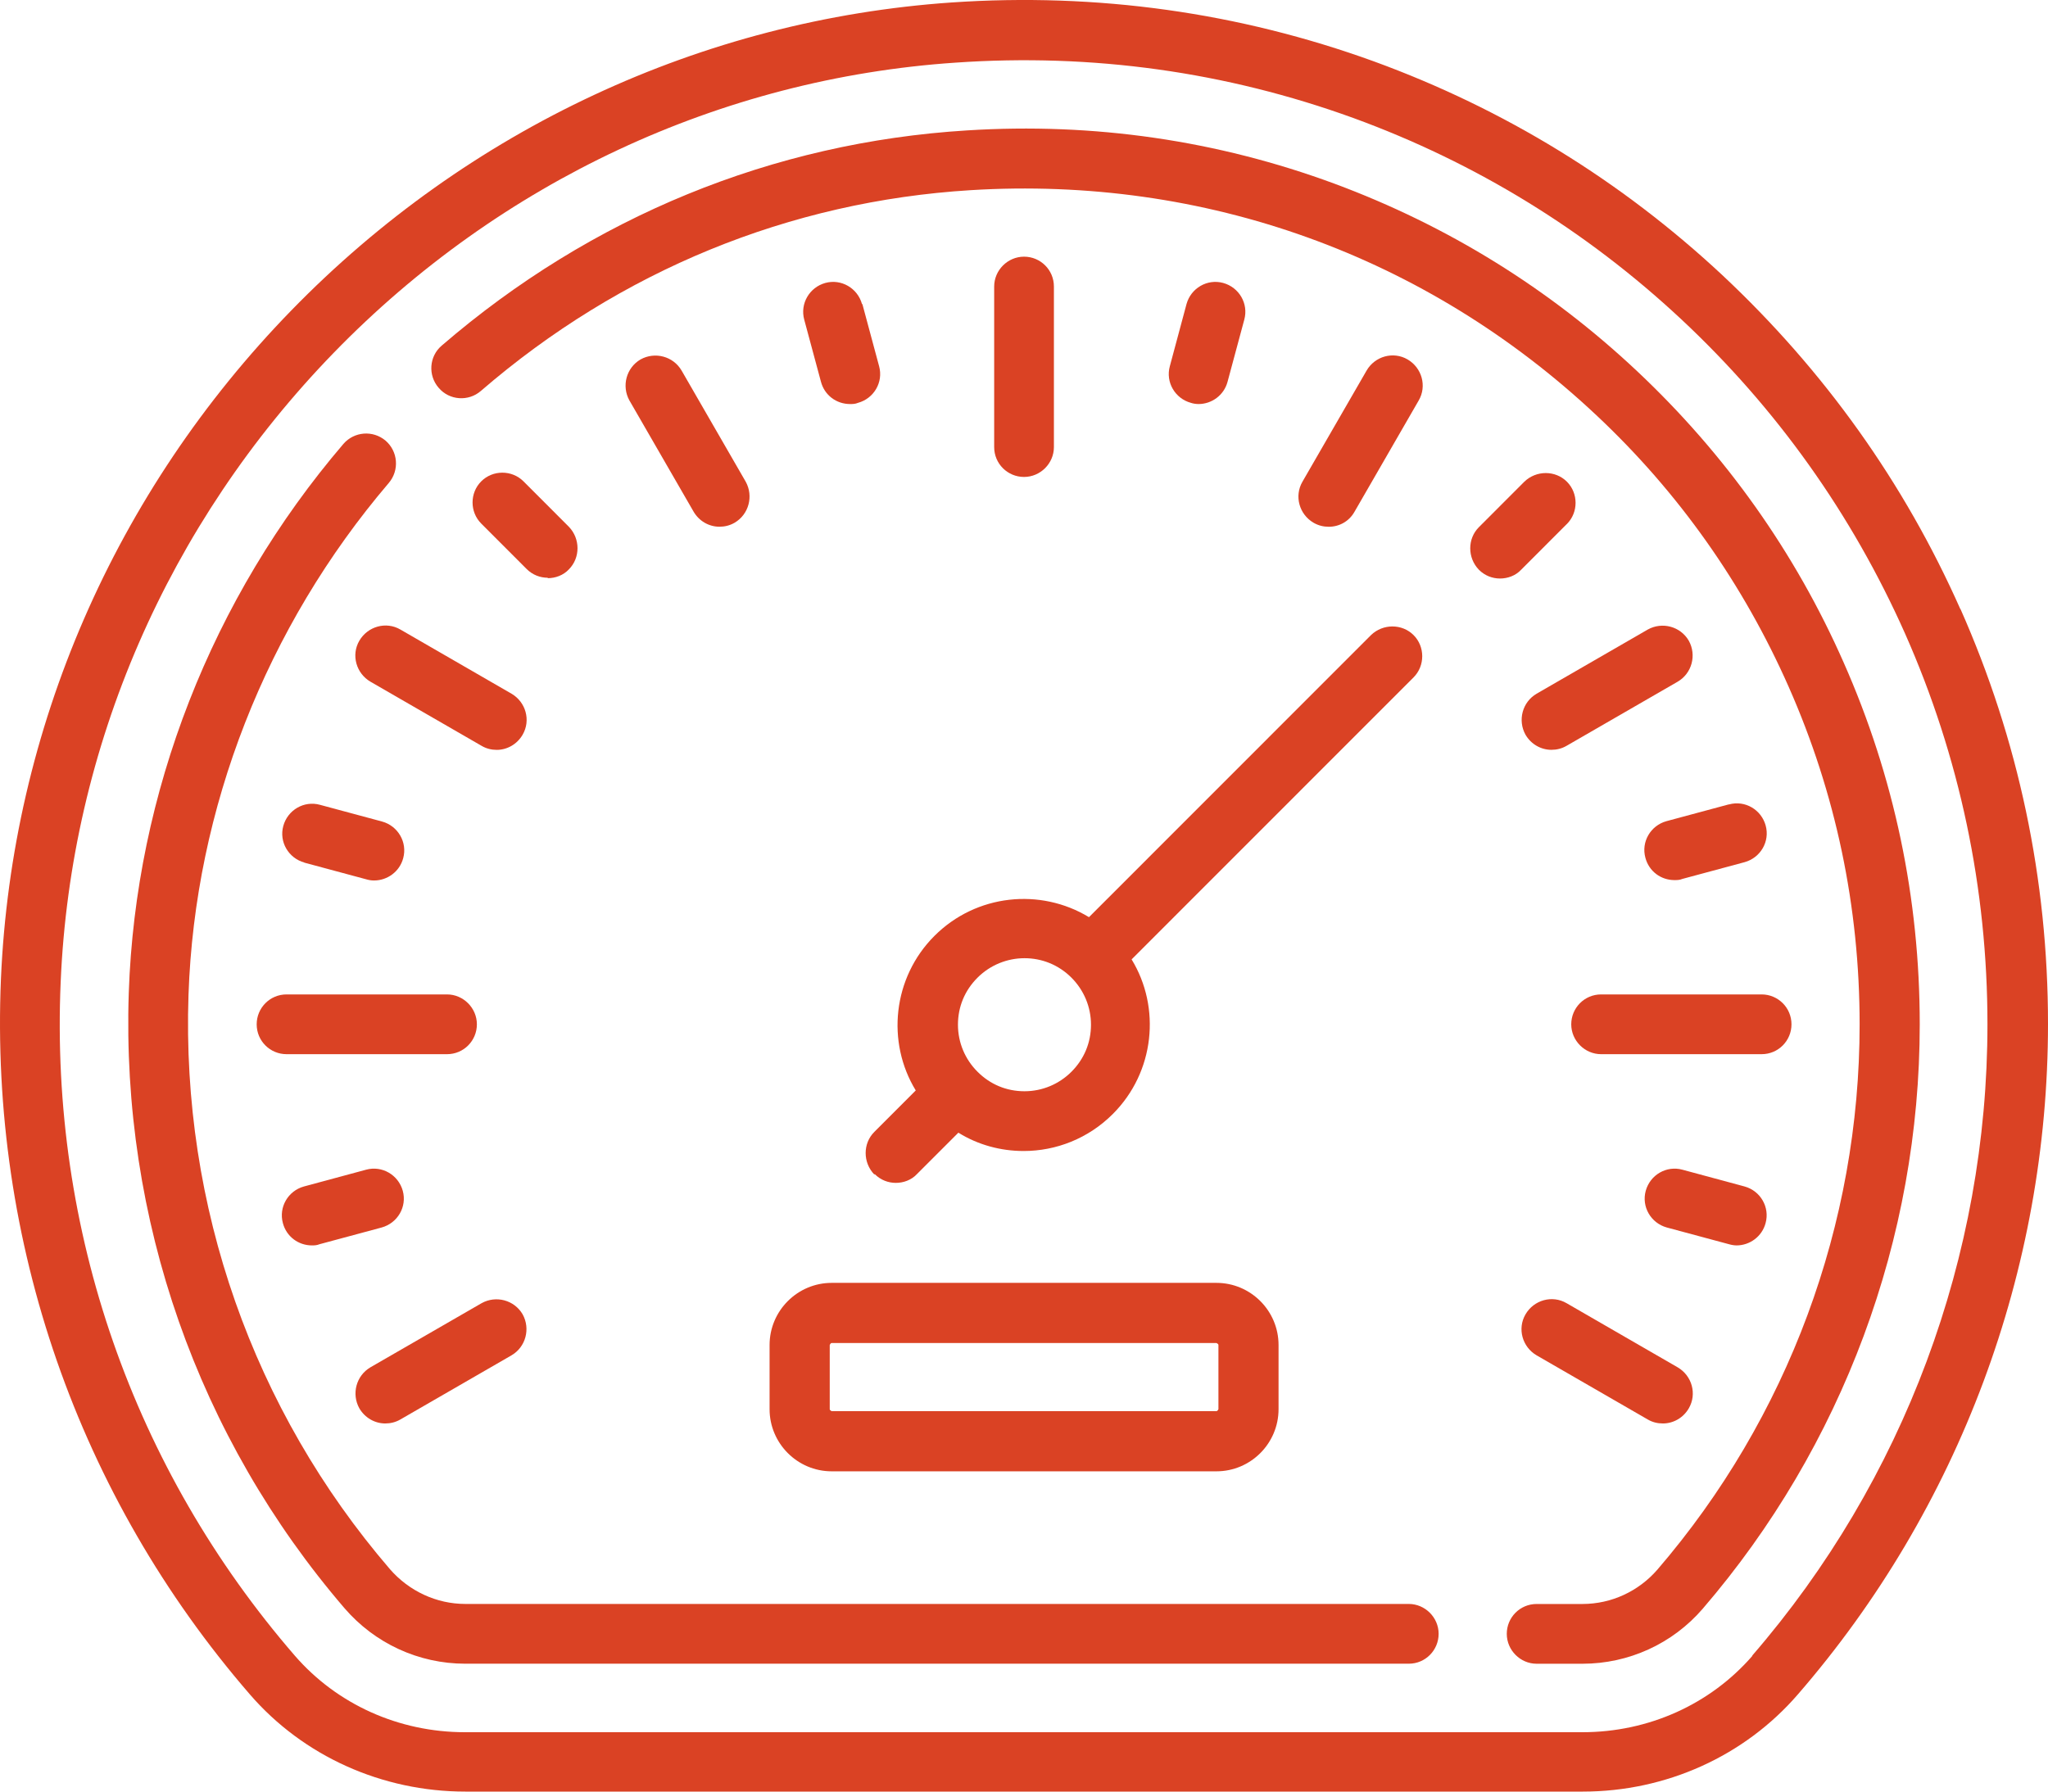 <?xml version="1.0" encoding="UTF-8"?> <svg xmlns="http://www.w3.org/2000/svg" width="48" height="42" viewBox="0 0 48 42" fill="none"><path d="M6.016 24.013C6.016 24.405 6.333 24.713 6.716 24.713H10.477C10.869 24.713 11.177 24.396 11.177 24.013C11.177 23.63 10.86 23.312 10.477 23.312H6.716C6.324 23.312 6.016 23.63 6.016 24.013Z" fill="#DA4224"></path><path d="M41.988 24.013C41.988 23.621 41.671 23.312 41.288 23.312H37.526C37.134 23.312 36.826 23.63 36.826 24.013C36.826 24.396 37.144 24.713 37.526 24.713H41.288C41.68 24.713 41.988 24.396 41.988 24.013Z" fill="#DA4224"></path><path d="M24.701 10.481V6.717C24.701 6.325 24.384 6.017 24.001 6.017C23.618 6.017 23.301 6.334 23.301 6.717V10.481C23.301 10.873 23.618 11.181 24.001 11.181C24.384 11.181 24.701 10.864 24.701 10.481Z" fill="#DA4224"></path><path d="M31.142 12.349C31.384 12.349 31.618 12.227 31.748 11.994L33.251 9.388C33.447 9.052 33.326 8.622 32.99 8.426C32.654 8.23 32.224 8.351 32.029 8.688L30.526 11.293C30.33 11.63 30.451 12.059 30.787 12.255C30.899 12.32 31.02 12.349 31.142 12.349Z" fill="#DA4224"></path><path d="M16.862 12.348C16.983 12.348 17.104 12.32 17.216 12.255C17.552 12.059 17.664 11.629 17.478 11.293L15.975 8.687C15.779 8.351 15.349 8.239 15.013 8.426C14.677 8.622 14.565 9.052 14.752 9.388L16.255 11.993C16.386 12.218 16.619 12.348 16.862 12.348Z" fill="#DA4224"></path><path d="M8.422 15.02C8.226 15.356 8.348 15.786 8.684 15.982L11.288 17.485C11.4 17.551 11.521 17.579 11.643 17.579C11.885 17.579 12.119 17.448 12.249 17.224C12.445 16.887 12.324 16.458 11.988 16.262L9.384 14.758C9.048 14.562 8.618 14.684 8.422 15.02Z" fill="#DA4224"></path><path d="M36.716 30.55C36.38 30.354 35.95 30.475 35.754 30.812C35.558 31.148 35.679 31.578 36.016 31.774L38.62 33.277C38.732 33.343 38.853 33.37 38.975 33.37C39.217 33.37 39.451 33.24 39.581 33.016C39.777 32.679 39.656 32.25 39.32 32.054L36.716 30.55Z" fill="#DA4224"></path><path d="M9.029 33.37C9.15 33.37 9.271 33.342 9.383 33.277L11.988 31.773C12.324 31.577 12.436 31.148 12.249 30.811C12.053 30.475 11.624 30.363 11.288 30.55L8.683 32.053C8.347 32.25 8.235 32.679 8.422 33.015C8.553 33.239 8.786 33.37 9.029 33.37Z" fill="#DA4224"></path><path d="M38.62 14.758L36.015 16.262C35.679 16.458 35.567 16.887 35.754 17.224C35.885 17.448 36.118 17.578 36.361 17.578C36.482 17.578 36.603 17.55 36.715 17.485L39.32 15.981C39.656 15.785 39.768 15.356 39.581 15.02C39.385 14.683 38.956 14.571 38.62 14.758Z" fill="#DA4224"></path><path d="M7.303 29.196C7.359 29.196 7.424 29.196 7.489 29.168L8.945 28.776C9.319 28.673 9.543 28.29 9.44 27.916C9.337 27.543 8.955 27.319 8.581 27.421L7.125 27.814C6.752 27.916 6.528 28.299 6.63 28.673C6.714 28.99 6.994 29.196 7.312 29.196H7.303Z" fill="#DA4224"></path><path d="M40.515 18.858L39.059 19.25C38.685 19.353 38.461 19.736 38.564 20.109C38.648 20.427 38.928 20.632 39.245 20.632C39.301 20.632 39.367 20.632 39.432 20.604L40.888 20.212C41.262 20.109 41.486 19.727 41.383 19.353C41.28 18.979 40.898 18.755 40.524 18.858H40.515Z" fill="#DA4224"></path><path d="M20.203 7.128C20.1 6.755 19.717 6.531 19.344 6.633C18.971 6.736 18.747 7.119 18.849 7.493L19.241 8.949C19.325 9.267 19.605 9.472 19.923 9.472C19.979 9.472 20.044 9.472 20.109 9.444C20.483 9.342 20.707 8.959 20.604 8.585L20.212 7.128H20.203Z" fill="#DA4224"></path><path d="M28.09 9.472C28.398 9.472 28.687 9.267 28.771 8.949L29.163 7.493C29.266 7.119 29.042 6.736 28.668 6.633C28.295 6.531 27.912 6.755 27.809 7.128L27.418 8.585C27.315 8.959 27.539 9.342 27.912 9.444C27.968 9.463 28.034 9.472 28.099 9.472H28.09Z" fill="#DA4224"></path><path d="M7.126 20.221L8.582 20.613C8.647 20.632 8.703 20.641 8.768 20.641C9.076 20.641 9.366 20.436 9.45 20.118C9.552 19.745 9.328 19.362 8.955 19.259L7.499 18.867C7.126 18.764 6.743 18.988 6.64 19.362C6.537 19.735 6.761 20.118 7.135 20.221H7.126Z" fill="#DA4224"></path><path d="M40.7 29.196C41.008 29.196 41.297 28.99 41.381 28.673C41.484 28.299 41.26 27.916 40.887 27.814L39.431 27.421C39.057 27.319 38.675 27.543 38.572 27.916C38.469 28.29 38.693 28.673 39.066 28.776L40.523 29.168C40.588 29.186 40.644 29.196 40.709 29.196H40.7Z" fill="#DA4224"></path><path d="M12.838 13.554C13.015 13.554 13.202 13.488 13.333 13.348C13.603 13.077 13.603 12.629 13.333 12.349L12.269 11.284C11.998 11.013 11.55 11.013 11.279 11.284C11.008 11.555 11.008 12.003 11.279 12.274L12.343 13.339C12.483 13.479 12.661 13.544 12.838 13.544V13.554Z" fill="#DA4224"></path><path d="M36.725 12.283C36.995 12.012 36.995 11.564 36.725 11.293C36.454 11.022 36.006 11.022 35.726 11.293L34.662 12.358C34.391 12.628 34.391 13.077 34.662 13.357C34.802 13.497 34.979 13.562 35.157 13.562C35.334 13.562 35.521 13.497 35.651 13.357L36.715 12.292L36.725 12.283Z" fill="#DA4224"></path><path d="M45.947 14.282C44.63 11.312 42.754 8.688 40.374 6.456C37.994 4.233 35.249 2.552 32.206 1.441C29.042 0.292 25.71 -0.175 22.303 0.058C16.46 0.46 10.962 3.028 6.827 7.278C2.692 11.527 0.274 17.093 0.022 22.948C-0.239 29.112 1.833 35.071 5.856 39.721C7.107 41.169 8.955 42 10.906 42H37.098C39.048 42 40.887 41.169 42.138 39.721C45.918 35.36 48 29.775 48 24.004C48 20.614 47.309 17.345 45.947 14.273V14.282ZM41.074 38.815C40.085 39.955 38.638 40.608 37.088 40.608H10.896C9.347 40.608 7.9 39.955 6.911 38.815C3.121 34.435 1.17 28.832 1.422 23.023C1.656 17.513 3.933 12.274 7.825 8.267C11.718 4.261 16.889 1.842 22.387 1.469C25.598 1.245 28.734 1.683 31.721 2.767C34.587 3.813 37.172 5.4 39.403 7.483C41.643 9.575 43.407 12.059 44.649 14.851C45.928 17.737 46.581 20.828 46.581 24.013C46.581 29.448 44.621 34.706 41.065 38.815H41.074Z" fill="#DA4224"></path><path d="M33.018 37.601H10.905C10.233 37.601 9.589 37.302 9.141 36.788C5.93 33.053 4.25 28.271 4.418 23.322C4.567 18.951 6.238 14.692 9.113 11.321C9.365 11.022 9.328 10.583 9.038 10.331C8.74 10.079 8.301 10.116 8.049 10.406C4.959 14.02 3.177 18.587 3.018 23.275C2.841 28.57 4.633 33.697 8.077 37.704C8.786 38.526 9.813 39.002 10.905 39.002H33.018C33.41 39.002 33.718 38.684 33.718 38.301C33.718 37.919 33.401 37.601 33.018 37.601Z" fill="#DA4224"></path><path d="M43.212 15.534C42.073 12.947 40.439 10.649 38.376 8.707C36.313 6.764 33.924 5.289 31.282 4.308C28.529 3.29 25.635 2.87 22.667 3.057C18.112 3.337 13.855 5.083 10.355 8.1C10.056 8.352 10.028 8.8 10.28 9.09C10.532 9.389 10.98 9.417 11.27 9.165C14.537 6.344 18.504 4.719 22.751 4.458C28.23 4.121 33.429 5.989 37.415 9.734C39.347 11.546 40.859 13.694 41.923 16.103C43.025 18.597 43.585 21.259 43.585 24.014C43.585 28.702 41.905 33.24 38.843 36.799C38.404 37.303 37.77 37.602 37.088 37.602H36.015C35.623 37.602 35.315 37.919 35.315 38.302C35.315 38.685 35.632 39.003 36.015 39.003H37.088C38.171 39.003 39.198 38.536 39.907 37.714C43.184 33.904 44.994 29.038 44.994 24.014C44.994 21.062 44.397 18.214 43.212 15.534Z" fill="#DA4224"></path><path d="M18.037 31.531V33.035C18.037 33.838 18.691 34.492 19.493 34.492H28.51C29.313 34.492 29.966 33.838 29.966 33.035V31.531C29.966 30.728 29.313 30.074 28.51 30.074H19.493C18.691 30.074 18.037 30.728 18.037 31.531ZM19.447 31.531C19.447 31.531 19.465 31.484 19.493 31.484H28.51C28.51 31.484 28.557 31.503 28.557 31.531V33.035C28.557 33.035 28.538 33.081 28.51 33.081H19.493C19.493 33.081 19.447 33.063 19.447 33.035V31.531Z" fill="#DA4224"></path><path d="M20.501 27.524C20.641 27.665 20.819 27.73 20.996 27.73C21.174 27.73 21.36 27.665 21.491 27.524L22.462 26.553C22.928 26.843 23.46 26.983 23.992 26.983C24.748 26.983 25.505 26.693 26.083 26.114C27.063 25.134 27.213 23.621 26.522 22.491L33.131 15.879C33.401 15.608 33.401 15.159 33.131 14.889C32.86 14.618 32.412 14.618 32.132 14.889L25.523 21.501C24.384 20.81 22.882 20.959 21.901 21.94C20.921 22.92 20.772 24.433 21.463 25.563L20.492 26.535C20.221 26.805 20.221 27.253 20.492 27.534L20.501 27.524ZM22.91 22.92C23.208 22.621 23.61 22.463 24.011 22.463C24.412 22.463 24.805 22.612 25.113 22.92C25.402 23.21 25.57 23.602 25.57 24.022C25.57 24.442 25.411 24.825 25.113 25.124C24.823 25.414 24.431 25.582 24.011 25.582C23.591 25.582 23.208 25.423 22.91 25.124C22.62 24.835 22.452 24.442 22.452 24.022C22.452 23.602 22.611 23.219 22.91 22.92Z" fill="#DA4224"></path></svg> 